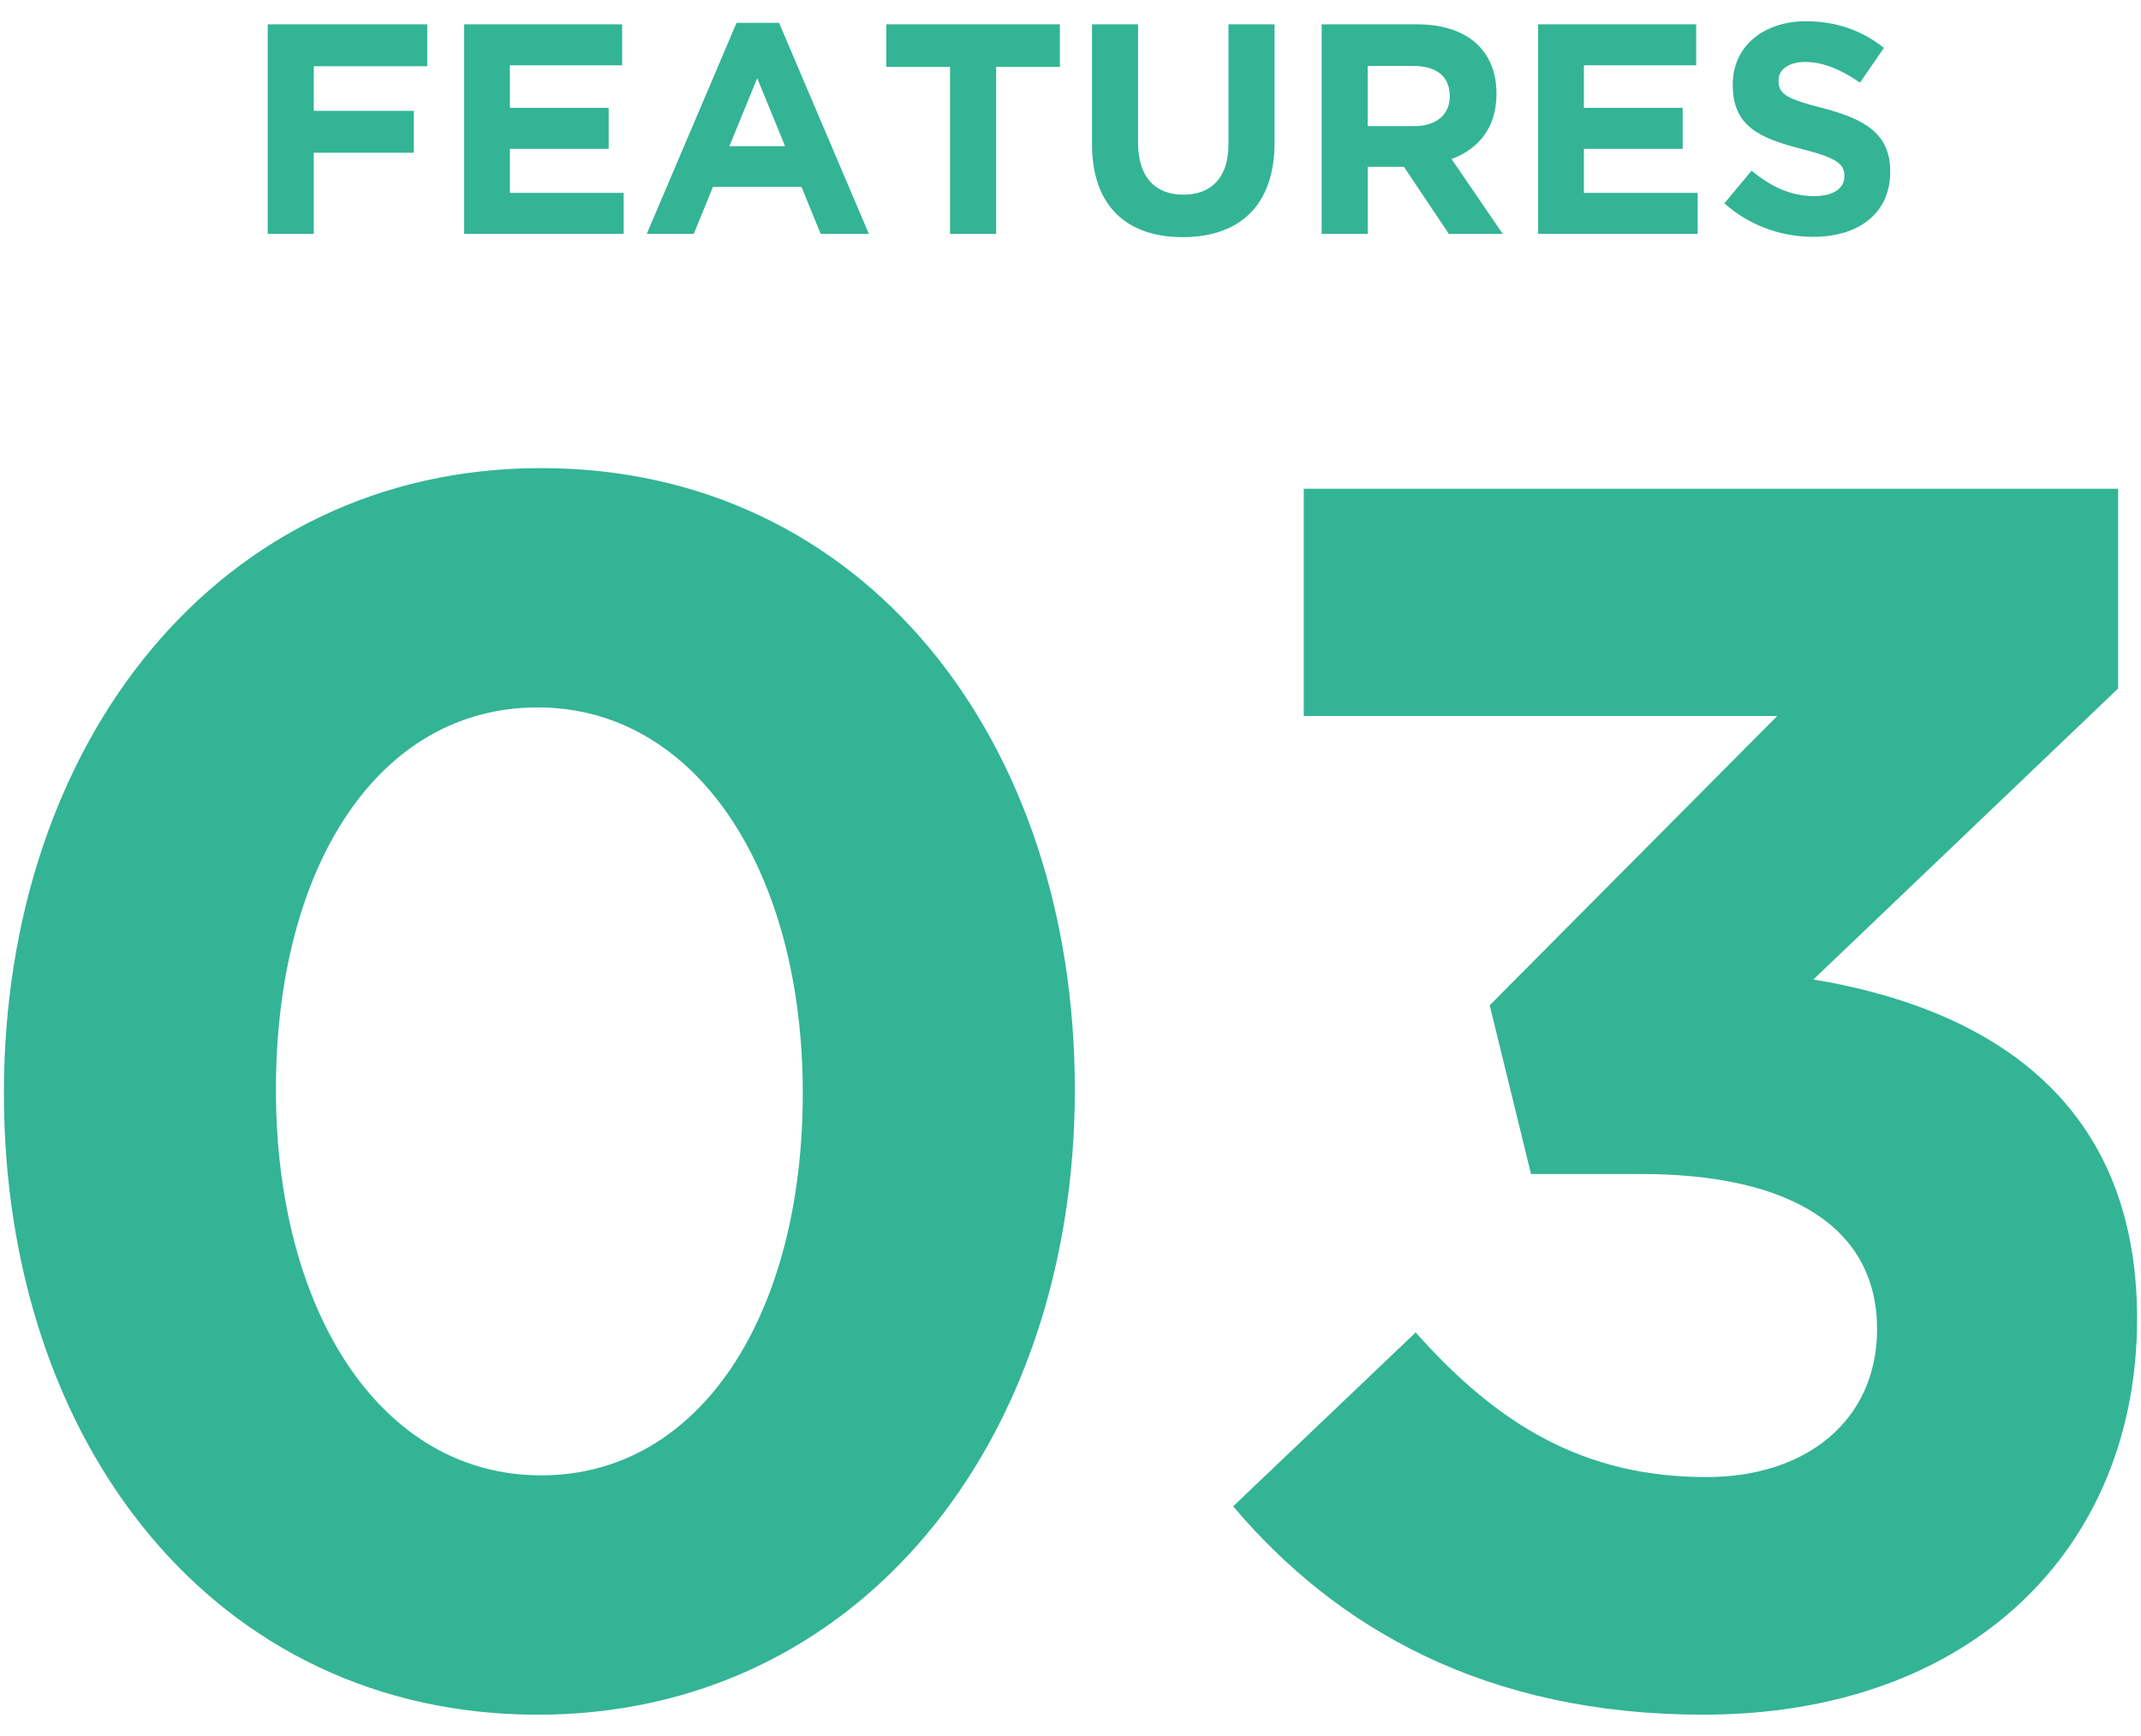 <?xml version="1.0" encoding="UTF-8"?>
<svg xmlns="http://www.w3.org/2000/svg" viewBox="0 0 74 60">
  <g id="Layer_1" data-name="Layer 1"/>
  <g id="Layer_2" data-name="Layer 2">
    <g id="_イヤー_1" data-name="レイヤー 1">
      <g>
        <g>
          <g>
            <path d="M10.846,2.289v1.542h3.455v1.448h-3.455v2.804h-1.593V.841h5.514v1.448h-3.921Z" style="fill: #33b495;"/>
            <path d="M16.042,8.083V.841h5.462v1.417h-3.88v1.469h3.414v1.417h-3.414v1.521h3.932v1.417h-5.514Z" style="fill: #33b495;"/>
            <path d="M28.365,8.083l-.662-1.624h-3.062l-.662,1.624h-1.625L25.458,.789h1.469l3.104,7.293h-1.666Zm-2.193-5.38l-.962,2.348h1.924l-.962-2.348Z" style="fill: #33b495;"/>
            <path d="M34.43,2.31v5.773h-1.593V2.31h-2.204V.841h6v1.469h-2.204Z" style="fill: #33b495;"/>
            <path d="M40.877,8.196c-1.945,0-3.134-1.086-3.134-3.217V.841h1.593V4.938c0,1.179,.589,1.79,1.562,1.79s1.562-.59,1.562-1.738V.841h1.593V4.927c0,2.193-1.231,3.269-3.176,3.269Z" style="fill: #33b495;"/>
            <path d="M50.077,8.083l-1.552-2.317h-1.251v2.317h-1.593V.841h3.311c1.707,0,2.731,.9,2.731,2.39v.021c0,1.169-.631,1.904-1.552,2.245l1.769,2.586h-1.862Zm.031-4.769c0-.683-.476-1.034-1.252-1.034h-1.583v2.079h1.614c.776,0,1.221-.414,1.221-1.024v-.021Z" style="fill: #33b495;"/>
            <path d="M53.163,8.083V.841h5.462v1.417h-3.88v1.469h3.414v1.417h-3.414v1.521h3.932v1.417h-5.514Z" style="fill: #33b495;"/>
            <path d="M62.672,8.186c-1.096,0-2.204-.383-3.072-1.159l.941-1.128c.652,.538,1.334,.879,2.162,.879,.652,0,1.045-.259,1.045-.683v-.021c0-.403-.249-.61-1.458-.921-1.459-.373-2.4-.776-2.4-2.214v-.021c0-1.314,1.055-2.183,2.535-2.183,1.055,0,1.955,.331,2.69,.921l-.828,1.2c-.642-.445-1.272-.714-1.883-.714s-.931,.279-.931,.631v.021c0,.476,.31,.631,1.562,.952,1.469,.383,2.297,.91,2.297,2.173v.021c0,1.438-1.097,2.245-2.659,2.245Z" style="fill: #33b495;"/>
          </g>
          <g>
            <path d="M18.583,59.263C7.455,59.263,.135,49.92,.135,37.78S7.574,16.178,18.702,16.178s18.448,9.343,18.448,21.483-7.438,21.602-18.566,21.602Zm0-34.813c-5.535,0-9.046,5.534-9.046,13.211s3.63,13.33,9.165,13.33,9.045-5.594,9.045-13.211-3.63-13.33-9.164-13.33Z" style="fill: #33b495;"/>
            <path d="M45.062,24.747v-7.855h28.148v6.903l-10.533,10.057c5.713,.952,11.188,3.927,11.188,11.723,0,7.915-5.713,13.687-14.997,13.687-7.498,0-12.675-2.975-16.246-7.201l6.308-6.01c2.856,3.214,5.832,4.999,10.057,4.999,3.452,0,5.891-1.964,5.891-5.118,0-3.451-2.916-5.356-8.152-5.356h-3.809l-1.428-5.832,9.938-9.998h-16.365Z" style="fill: #33b495;"/>
          </g>
        </g>
        <rect width="74" height="60" style="fill: none;"/>
      </g>
    </g>
  </g>
</svg>